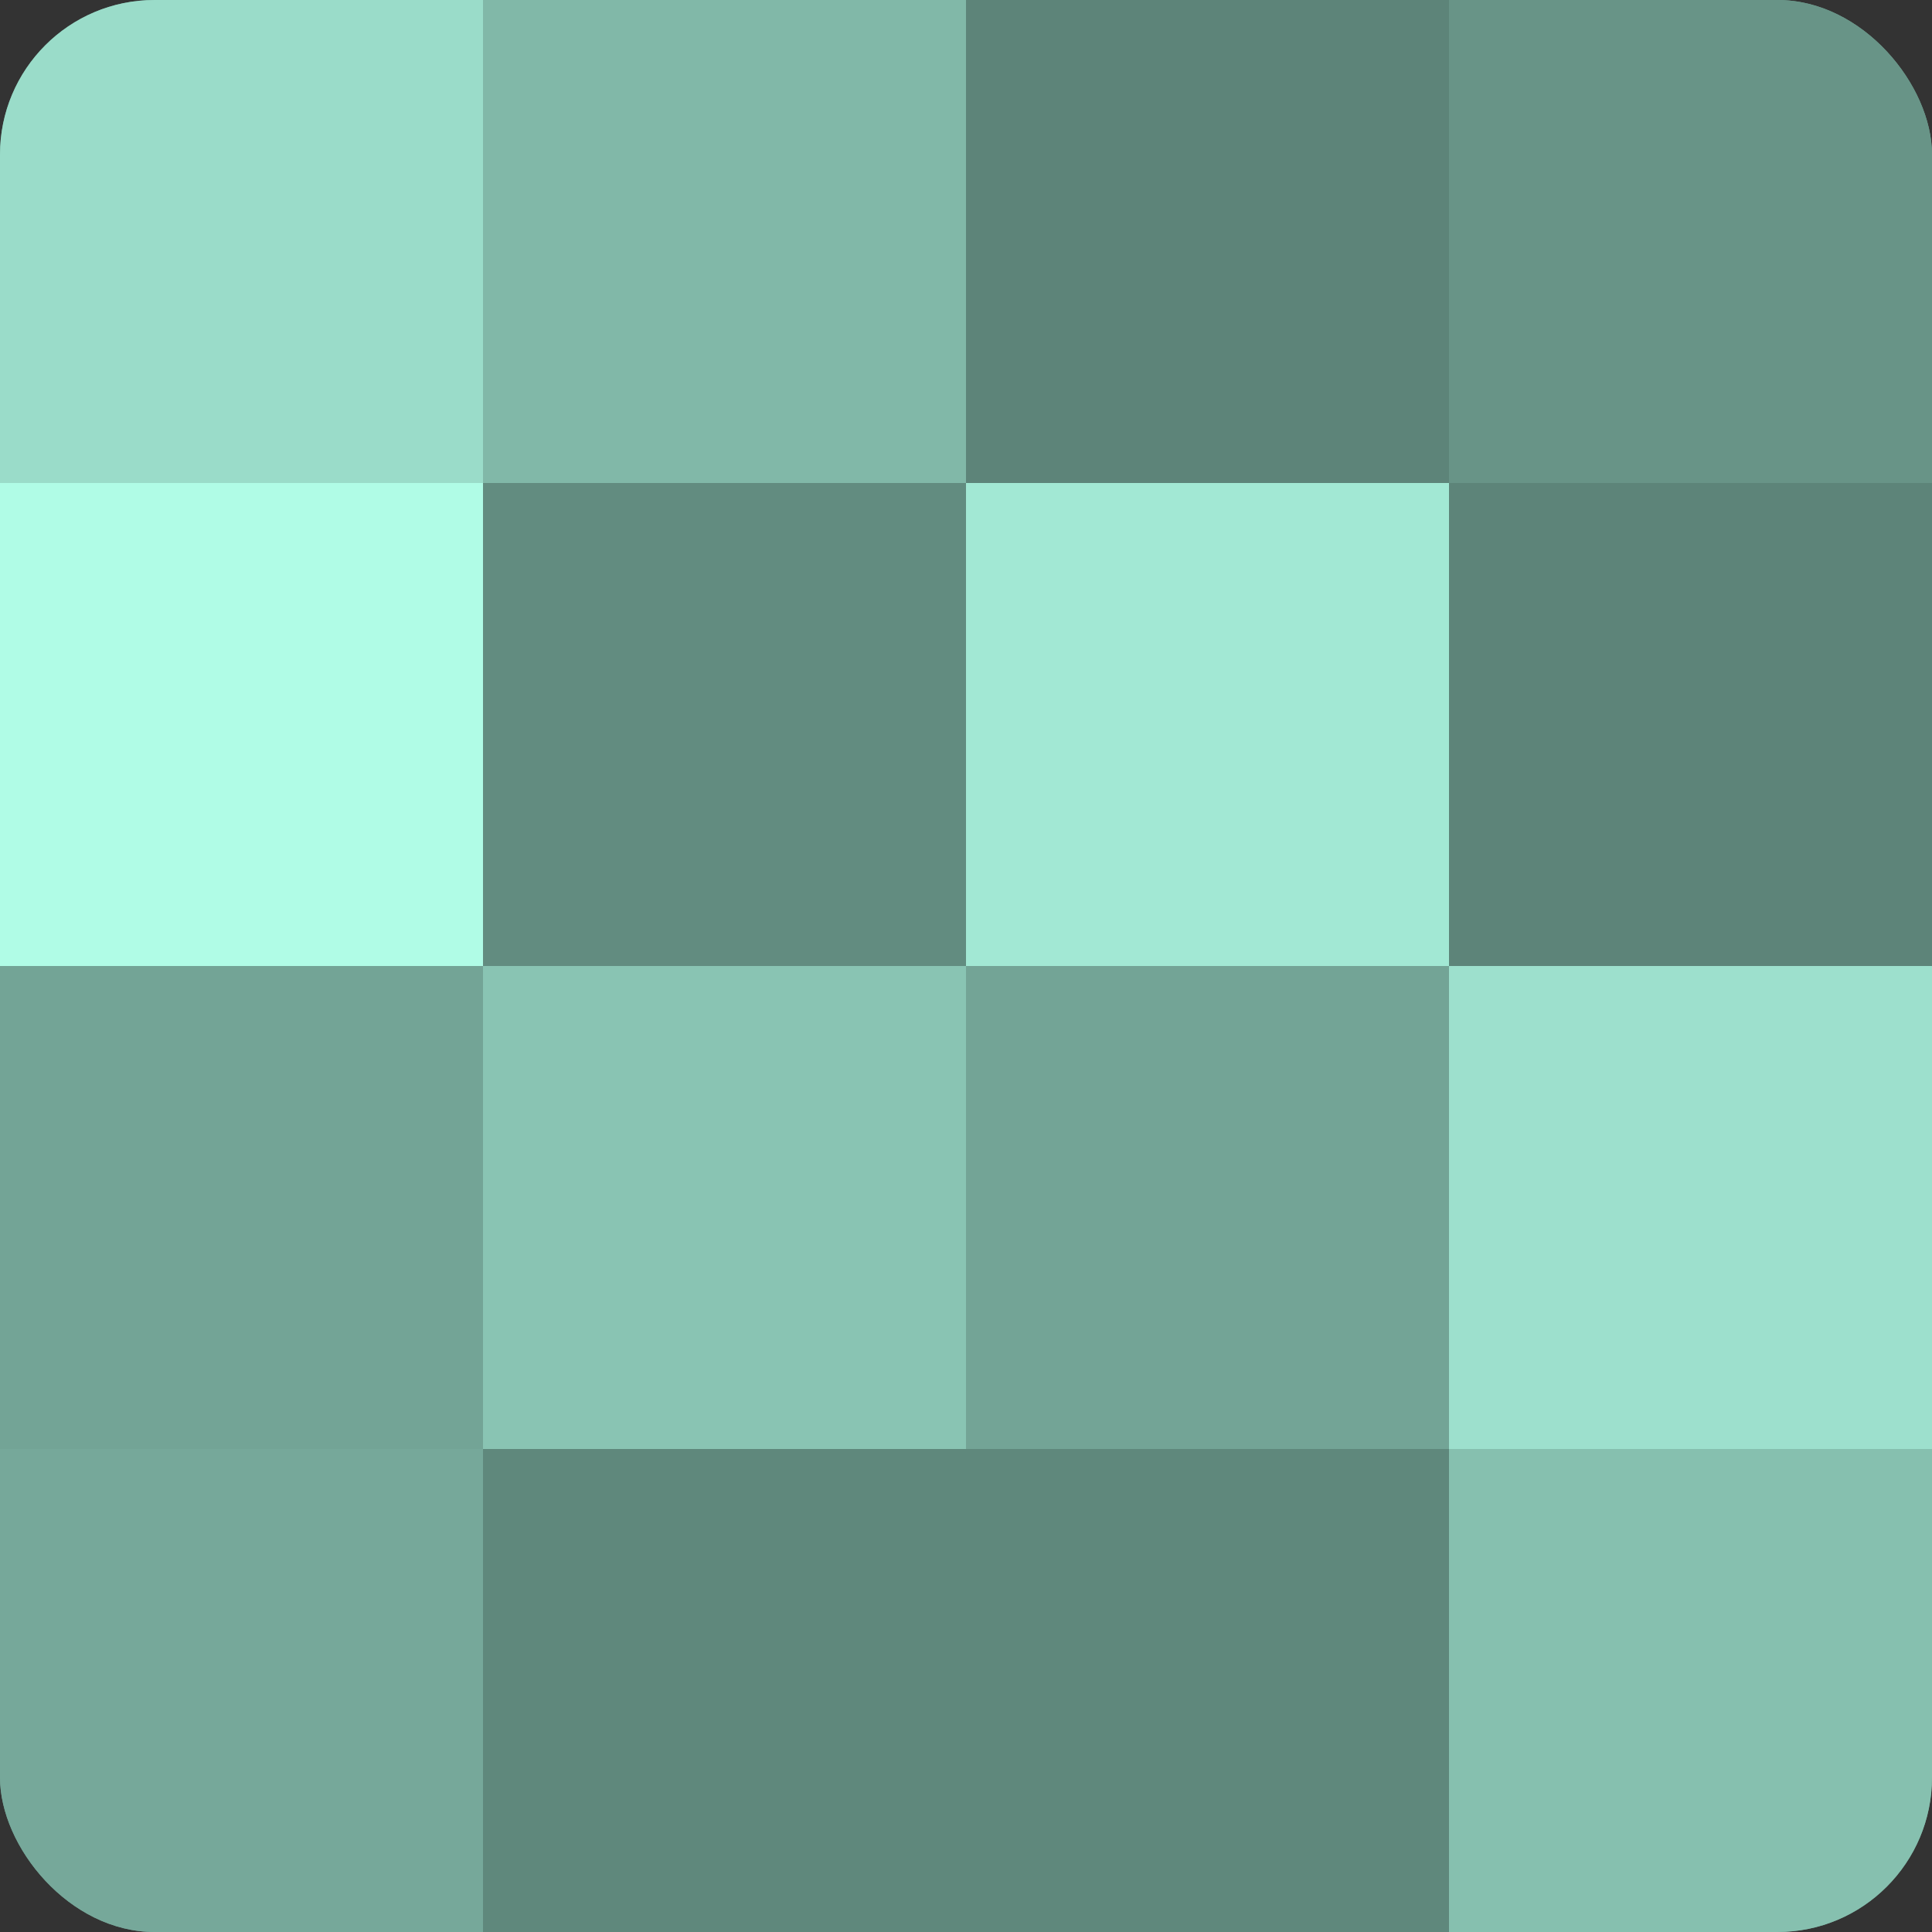 <?xml version="1.0" encoding="UTF-8"?>
<svg xmlns="http://www.w3.org/2000/svg" width="60" height="60" viewBox="0 0 100 100" preserveAspectRatio="xMidYMid meet"><rect x="0" y="0" width="100" height="100" fill="#333333" stroke="none"/><defs><clipPath id="c" width="100" height="100"><rect width="100" height="100" rx="8" ry="8"/></clipPath></defs><g clip-path="url(#c)"><rect width="100" height="100" fill="#70a092"/><rect width="25" height="25" fill="#9adcc9"/><rect y="25" width="25" height="25" fill="#b0fce6"/><rect y="50" width="25" height="25" fill="#73a496"/><rect y="75" width="25" height="25" fill="#76a89a"/><rect x="25" width="25" height="25" fill="#81b8a8"/><rect x="25" y="25" width="25" height="25" fill="#628c80"/><rect x="25" y="50" width="25" height="25" fill="#89c4b3"/><rect x="25" y="75" width="25" height="25" fill="#5f887c"/><rect x="50" width="25" height="25" fill="#5d8479"/><rect x="50" y="25" width="25" height="25" fill="#a2e8d4"/><rect x="50" y="50" width="25" height="25" fill="#73a496"/><rect x="50" y="75" width="25" height="25" fill="#5f887c"/><rect x="75" width="25" height="25" fill="#689487"/><rect x="75" y="25" width="25" height="25" fill="#5d8479"/><rect x="75" y="50" width="25" height="25" fill="#9de0cd"/><rect x="75" y="75" width="25" height="25" fill="#86c0af"/></g></svg>
